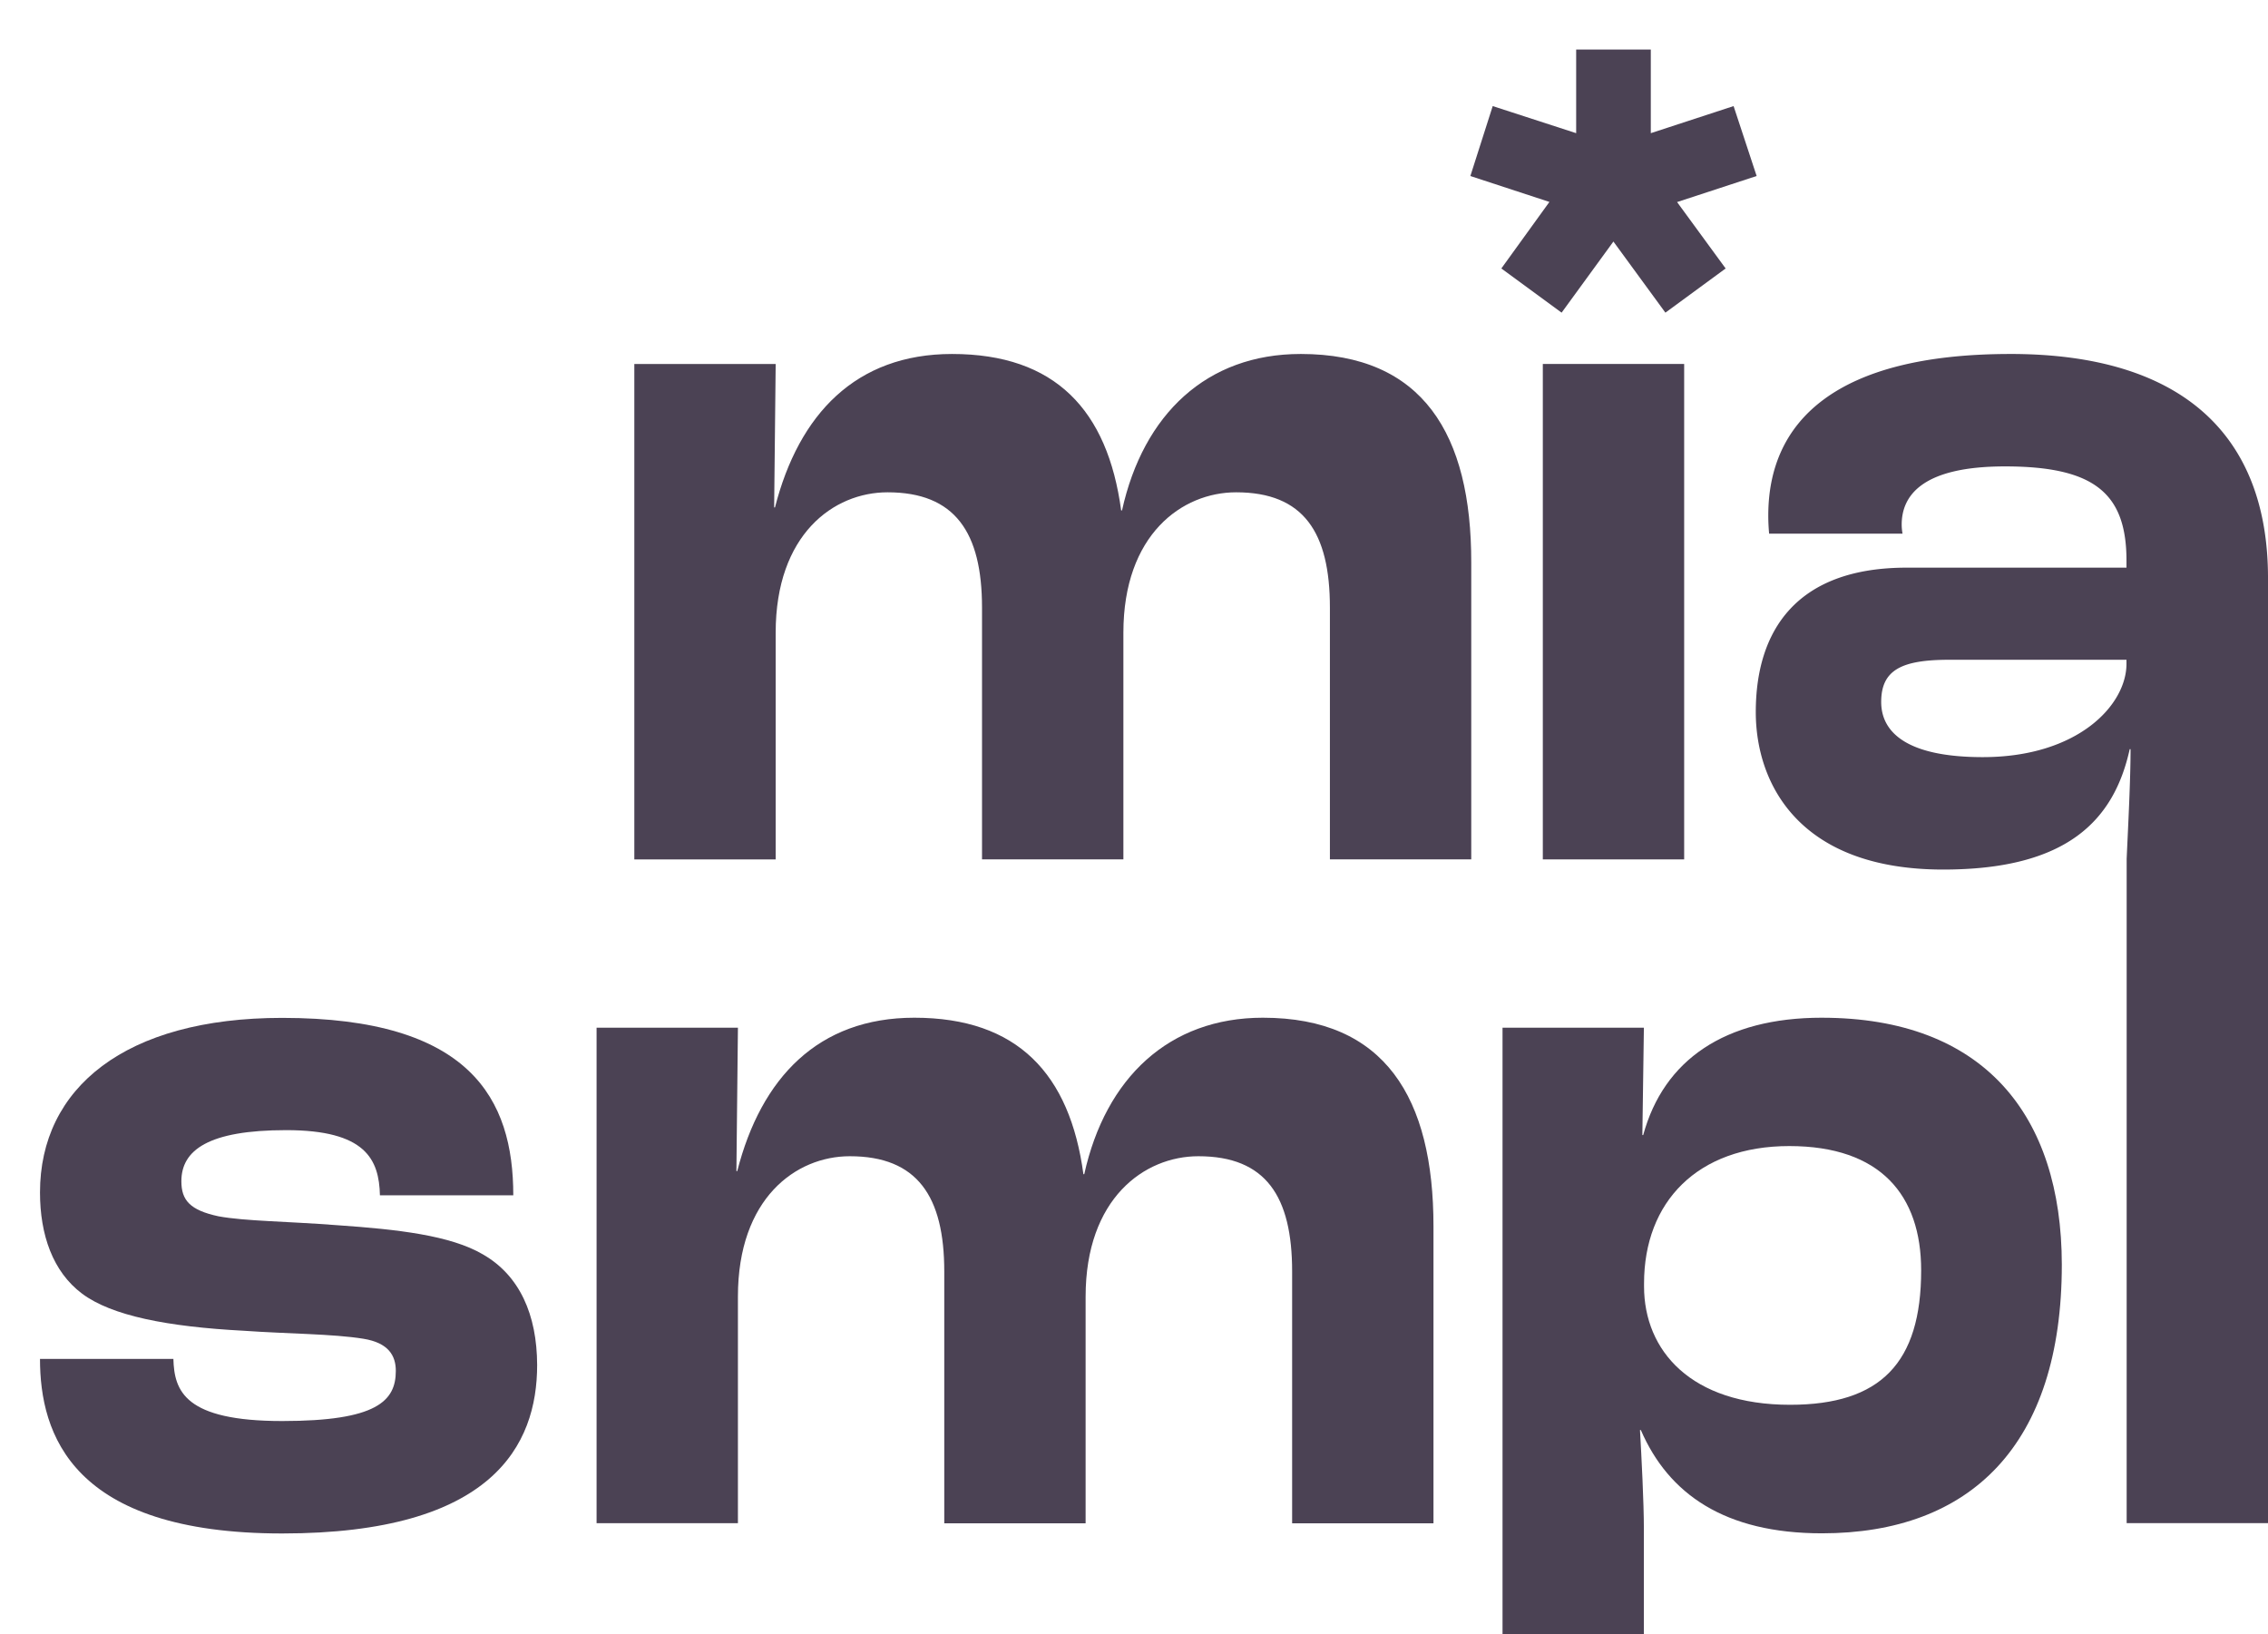 <svg xmlns="http://www.w3.org/2000/svg" xmlns:xlink="http://www.w3.org/1999/xlink" width="397" height="286" viewBox="0 0 397 286">
  <defs>
    <clipPath id="clip-path">
      <rect id="Rectangle_462" data-name="Rectangle 462" width="397" height="286" transform="translate(13810 1446)" fill="#fff" stroke="#707070" stroke-width="1"/>
    </clipPath>
    <clipPath id="clip-path-2">
      <rect id="Rectangle_460" data-name="Rectangle 460" width="390" height="292.663" fill="#4b4254"/>
    </clipPath>
  </defs>
  <g id="Mask_Group_148" data-name="Mask Group 148" transform="translate(-13810 -1446)" clip-path="url(#clip-path)">
    <g id="Group_985" data-name="Group 985" transform="translate(7055.808 2990.668)">
      <g id="Group_984" data-name="Group 984" transform="translate(6761.192 -1536)">
        <path id="Path_113" data-name="Path 113" d="M462.536,0V14.641L447.927,9.9l-3.911,12.241,13.837,4.534L449.439,38.32l10.549,7.735,9.067-12.447,9.1,12.447L488.7,38.32,480.2,26.7l13.926-4.563L490.092,9.9,475.6,14.641V0Z" transform="translate(-193.637 0)" fill="#4b4254"/>
        <g id="Group_983" data-name="Group 983" transform="translate(0 0)">
          <g id="Group_982" data-name="Group 982" clip-path="url(#clip-path-2)">
            <path id="Path_114" data-name="Path 114" d="M301.119,94.5c-16.416,0-27.527,10.521-31.26,27.385h-.148C267.34,104.337,258.184,94.5,240.11,94.5c-16.83,0-26.816,10.521-30.993,26.851h-.148l.267-25.1H184.493v86.717h24.742V143.28c0-17.189,10.134-24.569,19.586-24.569,11.823,0,16.534,7.024,16.534,20.182v44.07H270.1V143.28c0-17.189,10.282-24.569,19.734-24.569,11.823,0,16.416,7.024,16.416,20.182v44.07h24.742V131.01c.029-22.465-8.475-36.512-29.868-36.512" transform="translate(-80.458 -41.211)" fill="#4b4254"/>
            <rect id="Rectangle_459" data-name="Rectangle 459" width="24.742" height="86.717" transform="translate(263.061 55.036)" fill="#4b4254"/>
            <path id="Path_115" data-name="Path 115" d="M597.5,148.733c0,7.2-8.474,16.33-25.157,16.33-13.067,0-17.778-4.208-17.778-9.661,0-5.631,3.615-7.38,11.941-7.38H597.5ZM577.2,94.5c-30.579,0-42.4,11.766-42.4,28.273,0,.356,0,1.571.148,3.171H558.3a9.113,9.113,0,0,1-.148-1.571c0-5.1,3.615-10.195,18.075-10.195,15.7,0,21.275,4.742,21.275,16.508V131.9h-38.49c-19.32,0-26.4,11.055-26.4,25.28,0,12.447,7.5,27.562,32.8,27.562,21.689,0,29.9-8.595,32.653-21.072h.148c0,5.394-.414,13.248-.681,19.175V299.14h24.742V133.648c-.03-25.1-15.2-39.15-45.068-39.15" transform="translate(-232.273 -41.211)" fill="#4b4254"/>
            <path id="Path_116" data-name="Path 116" d="M77.544,341.976c-5.689-3.349-15.023-4.386-25.3-5.1-9.185-.711-16.267-.711-20.978-1.57-5.008-1.067-6.519-2.816-6.519-6.135,0-5.453,4.741-8.95,18.342-8.95,13.9,0,16.267,5.1,16.415,11.41H82.848c0-16.863-7.5-31.059-40.446-31.059-27.527,0-42.4,12.3-42.4,30.555,0,7.38,2.222,13.87,7.378,17.723s14.875,5.779,28.357,6.49c7.5.533,15.556.533,20.86,1.393,4.445.712,5.689,2.994,5.689,5.631,0,5.275-3.348,8.773-19.882,8.773-17.1,0-18.9-5.275-19.052-10.876H0c0,13.159,5.571,30.555,42.4,30.555s44.624-15.441,44.624-29.488c-.03-8.832-3.082-15.678-9.482-19.353" transform="translate(0 -131.081)" fill="#4b4254"/>
            <path id="Path_117" data-name="Path 117" d="M289.4,300.521c-16.416,0-27.527,10.521-31.26,27.385h-.148c-2.371-17.545-11.527-27.385-29.6-27.385-16.83,0-26.816,10.521-30.993,26.851h-.148l.267-25.1H172.774v86.717h24.742V349.333c0-17.189,10.134-24.568,19.586-24.568,11.823,0,16.534,7.024,16.534,20.182v44.07h24.742V349.333c0-17.189,10.282-24.568,19.734-24.568,11.823,0,16.415,7.024,16.415,20.182v44.07h24.742V337.033c0-22.465-8.475-36.512-29.868-36.512" transform="translate(-75.347 -131.058)" fill="#4b4254"/>
            <path id="Path_118" data-name="Path 118" d="M504.344,368.27c-17.364,0-25.572-9.484-25.572-20.716v-.533c0-14.225,9.3-24.036,25.423-24.036,15.971,0,23.083,8.595,23.083,21.753,0,16.182-7.082,23.531-22.934,23.531m5.541-67.749c-16.949,0-27.675,7.38-31.26,20.538h-.148l.267-18.79H454V423.721h24.742V390.054c0-4.742-.415-12.626-.682-17.367h.148c4.86,11.232,14.727,18.079,31.705,18.079,25.986,0,41.987-15.441,41.987-47.034-.03-26.169-13.66-43.21-42.017-43.21" transform="translate(-197.991 -131.058)" fill="#4b4254"/>
          </g>
        </g>
      </g>
    </g>
  </g>
</svg>
